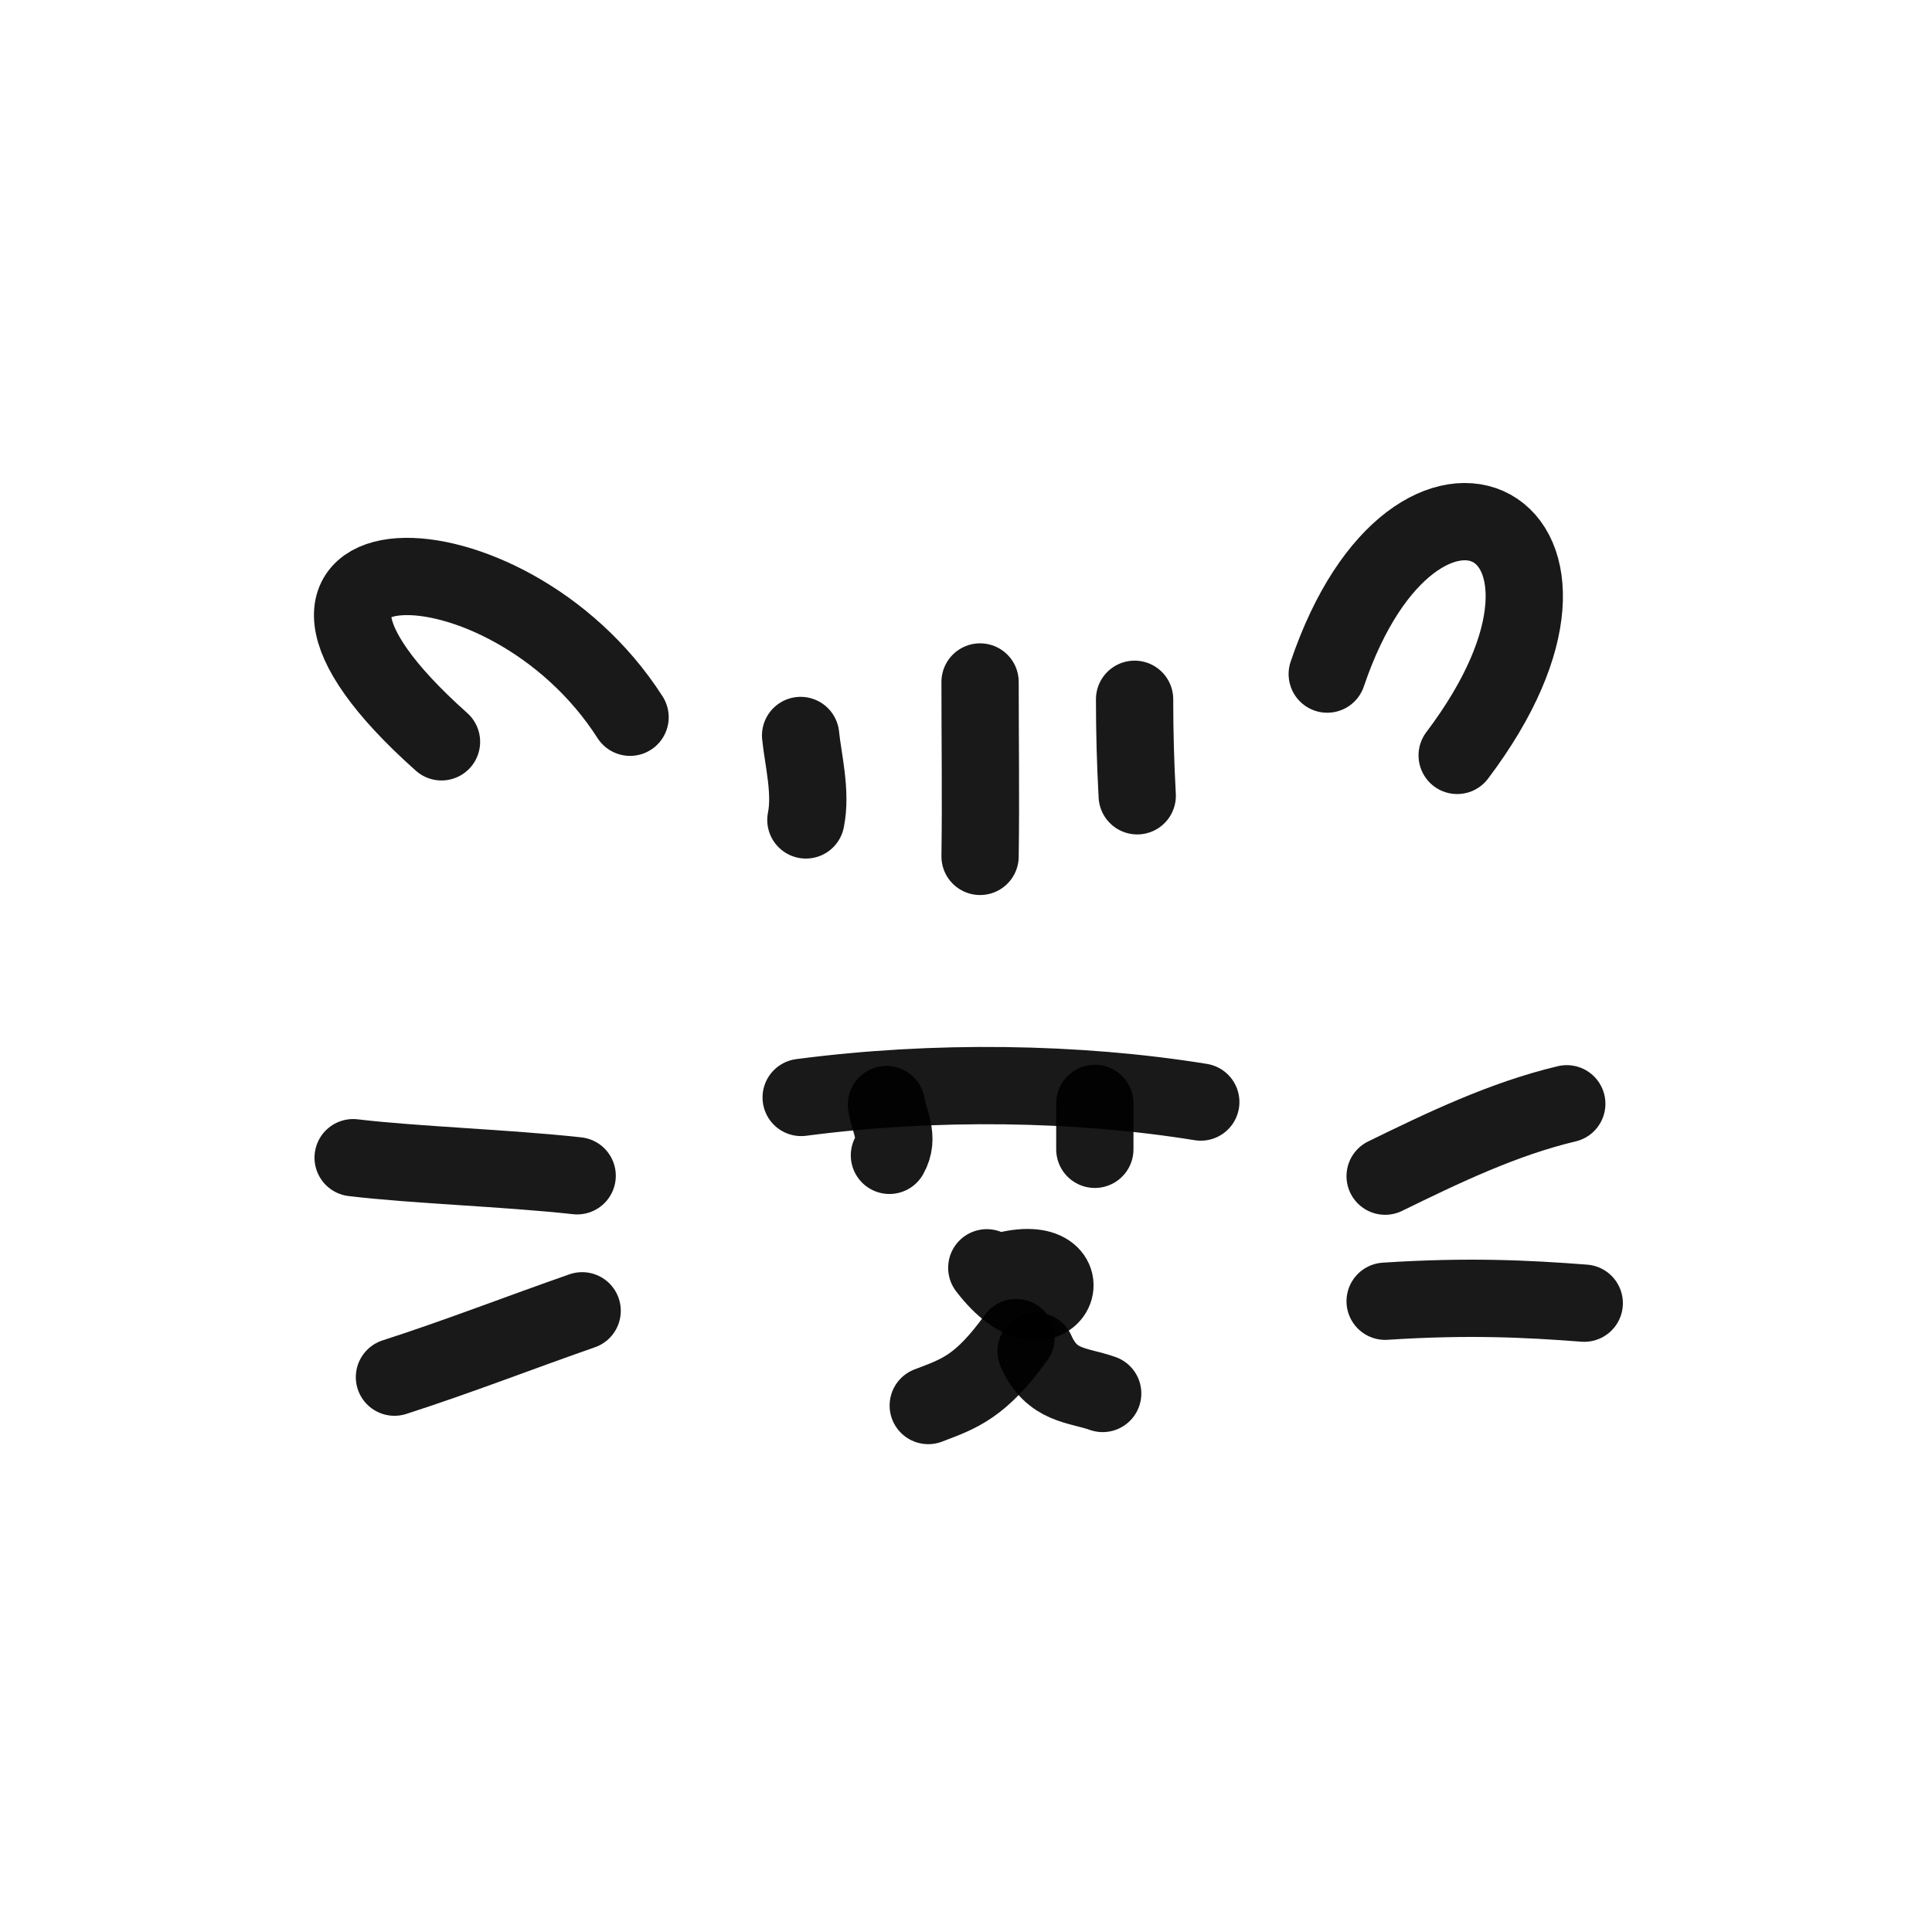 <?xml version="1.0" encoding="utf-8"?><!-- Скачано с сайта svg4.ru / Downloaded from svg4.ru -->
<svg width="800px" height="800px" viewBox="0 0 400 400" fill="none" xmlns="http://www.w3.org/2000/svg">
<path d="M165.875 227.216C193.434 223.592 223.034 224.033 248.609 228.166" stroke="#000000" stroke-opacity="0.9" stroke-width="16" stroke-linecap="round" stroke-linejoin="round"/>
<path d="M184.149 239.202C186.305 235.44 184.042 232.185 183.532 228.691" stroke="#000000" stroke-opacity="0.9" stroke-width="16" stroke-linecap="round" stroke-linejoin="round"/>
<path d="M226.673 237.952C226.673 234.782 226.673 231.611 226.673 228.446" stroke="#000000" stroke-opacity="0.9" stroke-width="16" stroke-linecap="round" stroke-linejoin="round"/>
<path d="M166.852 169.756C168.026 164.031 166.251 157.177 165.758 152.273" stroke="#000000" stroke-opacity="0.9" stroke-width="16" stroke-linecap="round" stroke-linejoin="round"/>
<path d="M202.913 177.306C203.087 165.328 202.913 153.241 202.913 141.195" stroke="#000000" stroke-opacity="0.9" stroke-width="16" stroke-linecap="round" stroke-linejoin="round"/>
<path d="M235.45 164.76C235.082 158.095 234.905 151.463 234.905 144.78" stroke="#000000" stroke-opacity="0.9" stroke-width="16" stroke-linecap="round" stroke-linejoin="round"/>
<path d="M91.407 153.586C42.121 109.655 104.557 108.056 130.447 148.498" stroke="#000000" stroke-opacity="0.9" stroke-width="16" stroke-linecap="round" stroke-linejoin="round"/>
<path d="M274.791 139.562C293.247 85.053 338.23 108.027 301.693 156.399" stroke="#000000" stroke-opacity="0.9" stroke-width="16" stroke-linecap="round" stroke-linejoin="round"/>
<path d="M206.479 263.551C226.611 257.262 218.083 280.526 204.304 262.485" stroke="#000000" stroke-opacity="0.9" stroke-width="16" stroke-linecap="round" stroke-linejoin="round"/>
<path d="M210.377 276.93C202.99 287.138 198.693 288.53 192.185 291" stroke="#000000" stroke-opacity="0.9" stroke-width="16" stroke-linecap="round" stroke-linejoin="round"/>
<path d="M214.511 279.762C217.76 287.119 223.093 286.651 228.3 288.503" stroke="#000000" stroke-opacity="0.9" stroke-width="16" stroke-linecap="round" stroke-linejoin="round"/>
<path d="M119.495 243.432C104.904 241.829 85.73 241.203 73.115 239.686" stroke="#000000" stroke-opacity="0.9" stroke-width="16" stroke-linecap="round" stroke-linejoin="round"/>
<path d="M120.528 271.388C107.545 275.912 94.746 280.922 81.668 285.124" stroke="#000000" stroke-opacity="0.9" stroke-width="16" stroke-linecap="round" stroke-linejoin="round"/>
<path d="M324.384 228.526C311.275 231.643 298.895 237.582 286.778 243.511" stroke="#000000" stroke-opacity="0.9" stroke-width="16" stroke-linecap="round" stroke-linejoin="round"/>
<path d="M328 269.807C316.039 268.883 303.812 268.297 286.778 269.407" stroke="#000000" stroke-opacity="0.9" stroke-width="16" stroke-linecap="round" stroke-linejoin="round"/>
</svg>